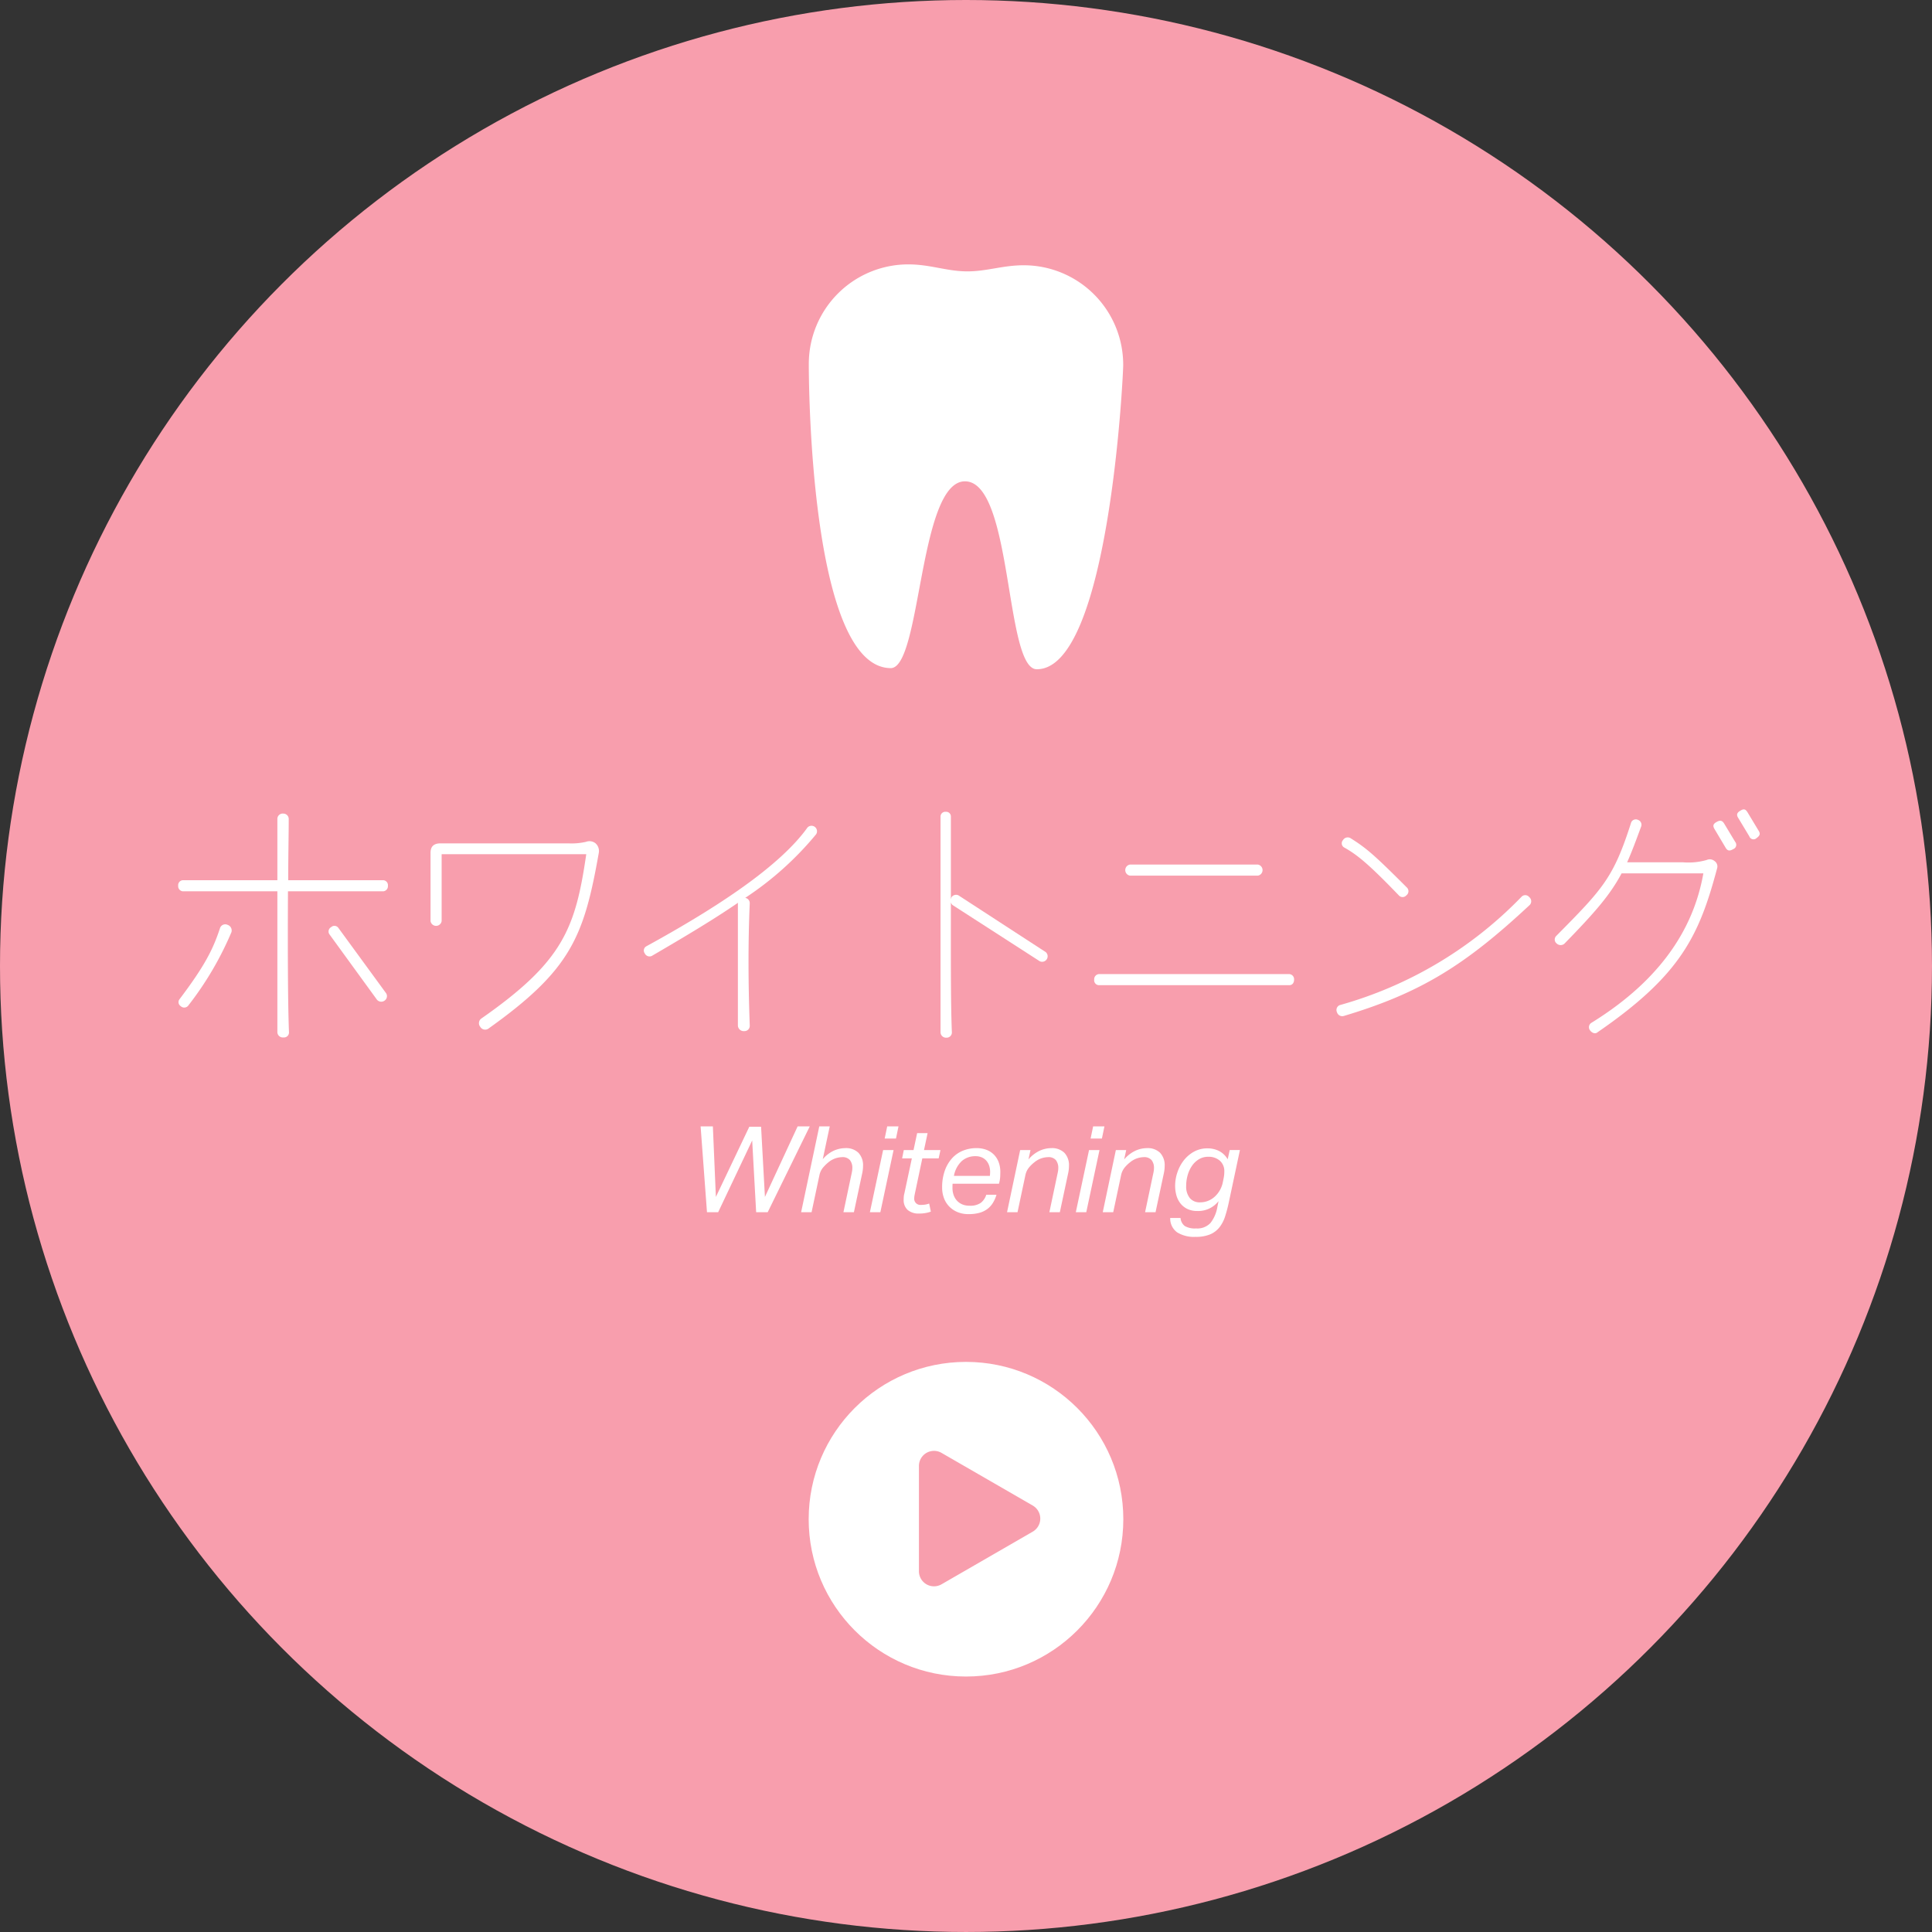 <svg xmlns="http://www.w3.org/2000/svg" width="224.981" height="224.981" viewBox="0 0 224.981 224.981"><rect x="0" y="0" width="224.981" height="224.981" fill="#333333" stroke="none"/><defs><style>.cls-1{fill:#f89ead;}.cls-2{fill:#fff;}</style></defs><title>アセット 4</title><g id="レイヤー_2" data-name="レイヤー 2"><g id="レイヤー_8" data-name="レイヤー 8"><circle class="cls-1" cx="112.49" cy="112.49" r="112.49"/><path class="cls-2" d="M44.643,103.793H33.534c-.029,5.907-.029,12.754.118,16.398a.58.58,0,0,1-.646.617A.629.629,0,0,1,32.3,120.191V103.793H21.279a.598.598,0,0,1-.529-.646.58.58,0,0,1,.529-.646H32.3v-7.142a.619.619,0,0,1,.676-.617.628.628,0,0,1,.646.617c0,1.763-.059,4.32-.059,7.142H44.643a.58.58,0,0,1,.529.646A.598.598,0,0,1,44.643,103.793Zm-22.747,13.342a.595.595,0,0,1-.853.029.55.55,0,0,1-.146-.793c2.909-3.85,3.908-5.79,4.731-8.317a.641.641,0,0,1,.881-.353.69.69,0,0,1,.441.853A37.948,37.948,0,0,1,21.897,117.134Zm22.894-.617a.659.659,0,0,1-.882-.088l-5.554-7.641a.578.578,0,0,1,.206-.823.563.563,0,0,1,.823.059l5.583,7.642A.631.631,0,0,1,44.79,116.517Z"/><path class="cls-2" d="M56.837,119.809a.663.663,0,0,1-.911-.235.671.671,0,0,1,.088-.94c9.522-6.642,10.991-10.462,12.255-19.161H51.429v7.788a.654.654,0,0,1-1.293,0V99.325c0-.764.382-1.116,1.176-1.116H66.182a7.512,7.512,0,0,0,2.057-.177,1.124,1.124,0,0,1,1.117.177A1.205,1.205,0,0,1,69.738,99.266C68.004,109.083,66.506,112.932,56.837,119.809Z"/><path class="cls-2" d="M86.78,104.556a.627.627,0,0,1,.529.617c-.206,4.702-.176,9.404,0,14.254a.617.617,0,0,1-.646.646.676.676,0,0,1-.735-.646V105.174c0-.029.029-.029.029-.059-2.821,1.939-6.171,3.938-10.051,6.201a.615.615,0,0,1-.823-.294.561.561,0,0,1,.176-.823c8.522-4.673,15.605-9.404,18.779-13.842a.641.641,0,0,1,.999.794A37.216,37.216,0,0,1,86.78,104.556Z"/><path class="cls-2" d="M121.074,111.933l-10.168-6.554a.786.786,0,0,1-.176-.294c0,5.643-.03,11.813.117,15.135a.61.61,0,0,1-.646.617.636.636,0,0,1-.676-.617V95.064a.553.553,0,0,1,.617-.529.543.543,0,0,1,.588.529v9.64a1.956,1.956,0,0,0,.059-.206.651.651,0,0,1,.823-.235l10.168,6.612a.642.642,0,0,1-.705,1.059Z"/><path class="cls-2" d="M150.137,114.725H127.978a.568.568,0,0,1-.559-.646.601.601,0,0,1,.559-.647h22.159a.6.6,0,0,1,.558.647C150.695,114.49,150.46,114.725,150.137,114.725Zm-3.674-12.755H131.592a.654.654,0,0,1,0-1.293h14.871a.653.653,0,0,1,0,1.293Z"/><path class="cls-2" d="M156.481,118.31a.644.644,0,0,1-.793-.44.608.608,0,0,1,.323-.823,47.007,47.007,0,0,0,21.189-12.637.592.592,0,0,1,.881.059.627.627,0,0,1,.06.911C170.705,112.315,165.532,115.606,156.481,118.31Zm7.289-14.048a.579.579,0,0,1-.853.029c-3.645-3.791-4.938-4.79-6.406-5.613a.557.557,0,0,1-.118-.852.642.642,0,0,1,.853-.235c1.881,1.176,2.792,1.969,6.612,5.789A.596.596,0,0,1,163.77,104.262Z"/><path class="cls-2" d="M186.013,120.22c-.234.206-.617.088-.852-.235a.596.596,0,0,1,.117-.852c9.404-5.79,12.196-12.461,13.078-17.428h-9.522c-1.352,2.527-3.086,4.525-6.671,8.199a.671.671,0,0,1-.882-.029.586.586,0,0,1-.088-.853c5.466-5.524,6.7-6.788,8.758-13.254a.586.586,0,0,1,.793-.294.606.606,0,0,1,.383.734c-.617,1.676-1.117,3.027-1.646,4.203h6.466a7.688,7.688,0,0,0,2.792-.265.871.871,0,0,1,.911.117.765.765,0,0,1,.323.794C197.886,108.906,195.77,113.52,186.013,120.22Zm15.812-21.336c-.441.265-.676.177-.882-.177l-1.293-2.174c-.206-.354-.177-.588.265-.823.411-.235.646-.147.852.176l1.293,2.146A.536.536,0,0,1,201.824,98.884Zm2.732-1.293a.516.516,0,0,1-.852-.206l-1.293-2.146c-.206-.323-.177-.587.234-.822.412-.265.617-.206.853.176l1.293,2.146C204.998,97.062,204.969,97.298,204.557,97.591Z"/><path class="cls-2" d="M130.796,42.564A11.585,11.585,0,0,0,119.302,30.891c-2.509-.019-4.398.729-6.728.71-2.333-.018-4.207-.794-6.716-.813A11.585,11.585,0,0,0,94.185,42.284c-.01,1.242.024,35.447,9.533,35.519,3.563.028,3.26-21.793,8.668-21.752,5.563.043,4.621,21.853,8.336,21.882C129.132,77.997,130.787,43.809,130.796,42.564Z"/><path class="cls-2" d="M89.399,141.162H88.054l-.462-8.358-3.962,8.358H82.328l-.742-9.996h1.428l.35,8.218,3.892-8.176h1.372l.448,8.176,3.808-8.218h1.414Z"/><path class="cls-2" d="M98.218,141.162l.938-4.438c.028-.121.051-.239.07-.356a2.182,2.182,0,0,0,.028-.343,1.432,1.432,0,0,0-.28-.932,1.11,1.11,0,0,0-.91-.343,2.584,2.584,0,0,0-1.582.588,4.715,4.715,0,0,0-.665.658,2.023,2.023,0,0,0-.399.882l-.91,4.284H93.291l2.114-9.996h1.218l-.812,3.822a3.727,3.727,0,0,1,1.302-1.001,3.336,3.336,0,0,1,1.316-.287,2.052,2.052,0,0,1,1.54.546,2.095,2.095,0,0,1,.532,1.526,4.063,4.063,0,0,1-.084.798l-.98,4.592Z"/><path class="cls-2" d="M101.299,141.162l1.54-7.238h1.218l-1.54,7.238Zm1.722-8.582.294-1.414h1.316l-.294,1.414Z"/><path class="cls-2" d="M106.535,139.006c-.019.094-.035.18-.049.259a1.378,1.378,0,0,0-.021.231.718.718,0,0,0,.812.812,2.666,2.666,0,0,0,.518-.043,2.781,2.781,0,0,0,.406-.111l.196.938a3.633,3.633,0,0,1-.63.168,4.297,4.297,0,0,1-.728.057,1.958,1.958,0,0,1-1.337-.413,1.546,1.546,0,0,1-.469-1.226q0-.167.014-.343a1.93,1.93,0,0,1,.07-.371l.868-4.074h-1.134l.196-.966h1.134l.42-1.974h1.218l-.42,1.974h1.918l-.21.966h-1.904Z"/><path class="cls-2" d="M110.93,137.843a2.372,2.372,0,0,0-.014.26v.259a2.396,2.396,0,0,0,.126.776,1.899,1.899,0,0,0,.371.651,1.786,1.786,0,0,0,.616.448,2.1,2.1,0,0,0,.875.168,2.136,2.136,0,0,0,1.302-.329,1.928,1.928,0,0,0,.645-.945h1.189a3.879,3.879,0,0,1-.413.938,2.618,2.618,0,0,1-.644.714,2.743,2.743,0,0,1-.924.448,4.649,4.649,0,0,1-1.268.153,3.26,3.26,0,0,1-1.309-.245,2.902,2.902,0,0,1-.966-.664,2.787,2.787,0,0,1-.602-.98,3.495,3.495,0,0,1-.203-1.204,5.754,5.754,0,0,1,.308-1.96,4.286,4.286,0,0,1,.84-1.442,3.458,3.458,0,0,1,1.267-.889,4.123,4.123,0,0,1,1.575-.301,3.199,3.199,0,0,1,1.204.21,2.425,2.425,0,0,1,.868.581,2.5,2.5,0,0,1,.532.875,3.198,3.198,0,0,1,.182,1.092c0,.159-.005.341-.014.546a3.329,3.329,0,0,1-.084.603l-.057.237Zm2.661-3.206a2.362,2.362,0,0,0-1.583.561,3.098,3.098,0,0,0-.924,1.736h4.186q.013-.113.021-.231c.005-.079.008-.161.008-.245a2.263,2.263,0,0,0-.105-.693,1.705,1.705,0,0,0-.315-.58,1.468,1.468,0,0,0-.531-.399A1.812,1.812,0,0,0,113.591,134.637Z"/><path class="cls-2" d="M122.2,141.162l.938-4.438c.028-.121.052-.239.07-.356a2.182,2.182,0,0,0,.028-.343,1.433,1.433,0,0,0-.28-.932,1.109,1.109,0,0,0-.91-.343,2.586,2.586,0,0,0-1.582.588,4.005,4.005,0,0,0-.665.651,2.084,2.084,0,0,0-.399.889l-.909,4.284h-1.219l1.526-7.238h1.204l-.238,1.092a3.885,3.885,0,0,1,1.31-1.015,3.284,3.284,0,0,1,1.337-.301,2.054,2.054,0,0,1,1.54.546,2.096,2.096,0,0,1,.531,1.526,4.026,4.026,0,0,1-.084.798l-.979,4.592Z"/><path class="cls-2" d="M125.279,141.162l1.54-7.238h1.218l-1.54,7.238Zm1.722-8.582.294-1.414h1.316l-.294,1.414Z"/><path class="cls-2" d="M133.344,141.162l.938-4.438c.028-.121.052-.239.07-.356a2.183,2.183,0,0,0,.028-.343,1.433,1.433,0,0,0-.28-.932,1.109,1.109,0,0,0-.91-.343,2.586,2.586,0,0,0-1.582.588,4.005,4.005,0,0,0-.665.651,2.084,2.084,0,0,0-.399.889l-.909,4.284h-1.219l1.526-7.238h1.204l-.238,1.092a3.885,3.885,0,0,1,1.31-1.015,3.284,3.284,0,0,1,1.337-.301,2.054,2.054,0,0,1,1.54.546,2.096,2.096,0,0,1,.531,1.526,4.026,4.026,0,0,1-.084.798l-.979,4.592Z"/><path class="cls-2" d="M143.101,139.986a16.328,16.328,0,0,1-.44,1.673,4.037,4.037,0,0,1-.665,1.274,2.768,2.768,0,0,1-1.085.812,4.281,4.281,0,0,1-1.688.287,3.713,3.713,0,0,1-2.155-.532,1.993,1.993,0,0,1-.799-1.666h1.204a1.323,1.323,0,0,0,.497.938,2.344,2.344,0,0,0,1.31.279,2.092,2.092,0,0,0,1.68-.637,4.083,4.083,0,0,0,.798-1.841l.14-.7a3,3,0,0,1-2.464,1.148,2.609,2.609,0,0,1-1.176-.245,2.301,2.301,0,0,1-.805-.651,2.675,2.675,0,0,1-.462-.931,4.04,4.04,0,0,1-.147-1.1,4.9,4.9,0,0,1,.259-1.561,4.696,4.696,0,0,1,.742-1.4,3.888,3.888,0,0,1,1.184-1.015,3.183,3.183,0,0,1,1.582-.392,2.972,2.972,0,0,1,1.337.301,2.466,2.466,0,0,1,1.015.973l.238-1.078h1.189Zm-.699-2.338c.064-.299.109-.527.133-.687a3.687,3.687,0,0,0,.035-.518,1.615,1.615,0,0,0-.519-1.281,1.965,1.965,0,0,0-1.344-.455,2.068,2.068,0,0,0-1.092.287,2.627,2.627,0,0,0-.806.763,3.716,3.716,0,0,0-.504,1.085,4.535,4.535,0,0,0-.175,1.253,2.124,2.124,0,0,0,.427,1.422,1.479,1.479,0,0,0,1.184.496,2.499,2.499,0,0,0,1.687-.637A3.08,3.08,0,0,0,142.402,137.648Z"/><circle class="cls-2" cx="112.49" cy="176.912" r="18.32"/><path class="cls-1" d="M120.262,175.32l-10.619-6.131a1.755,1.755,0,0,0-2.633,1.52V182.971a1.755,1.755,0,0,0,2.633,1.52l10.619-6.131A1.755,1.755,0,0,0,120.262,175.32Z"/></g></g></svg>